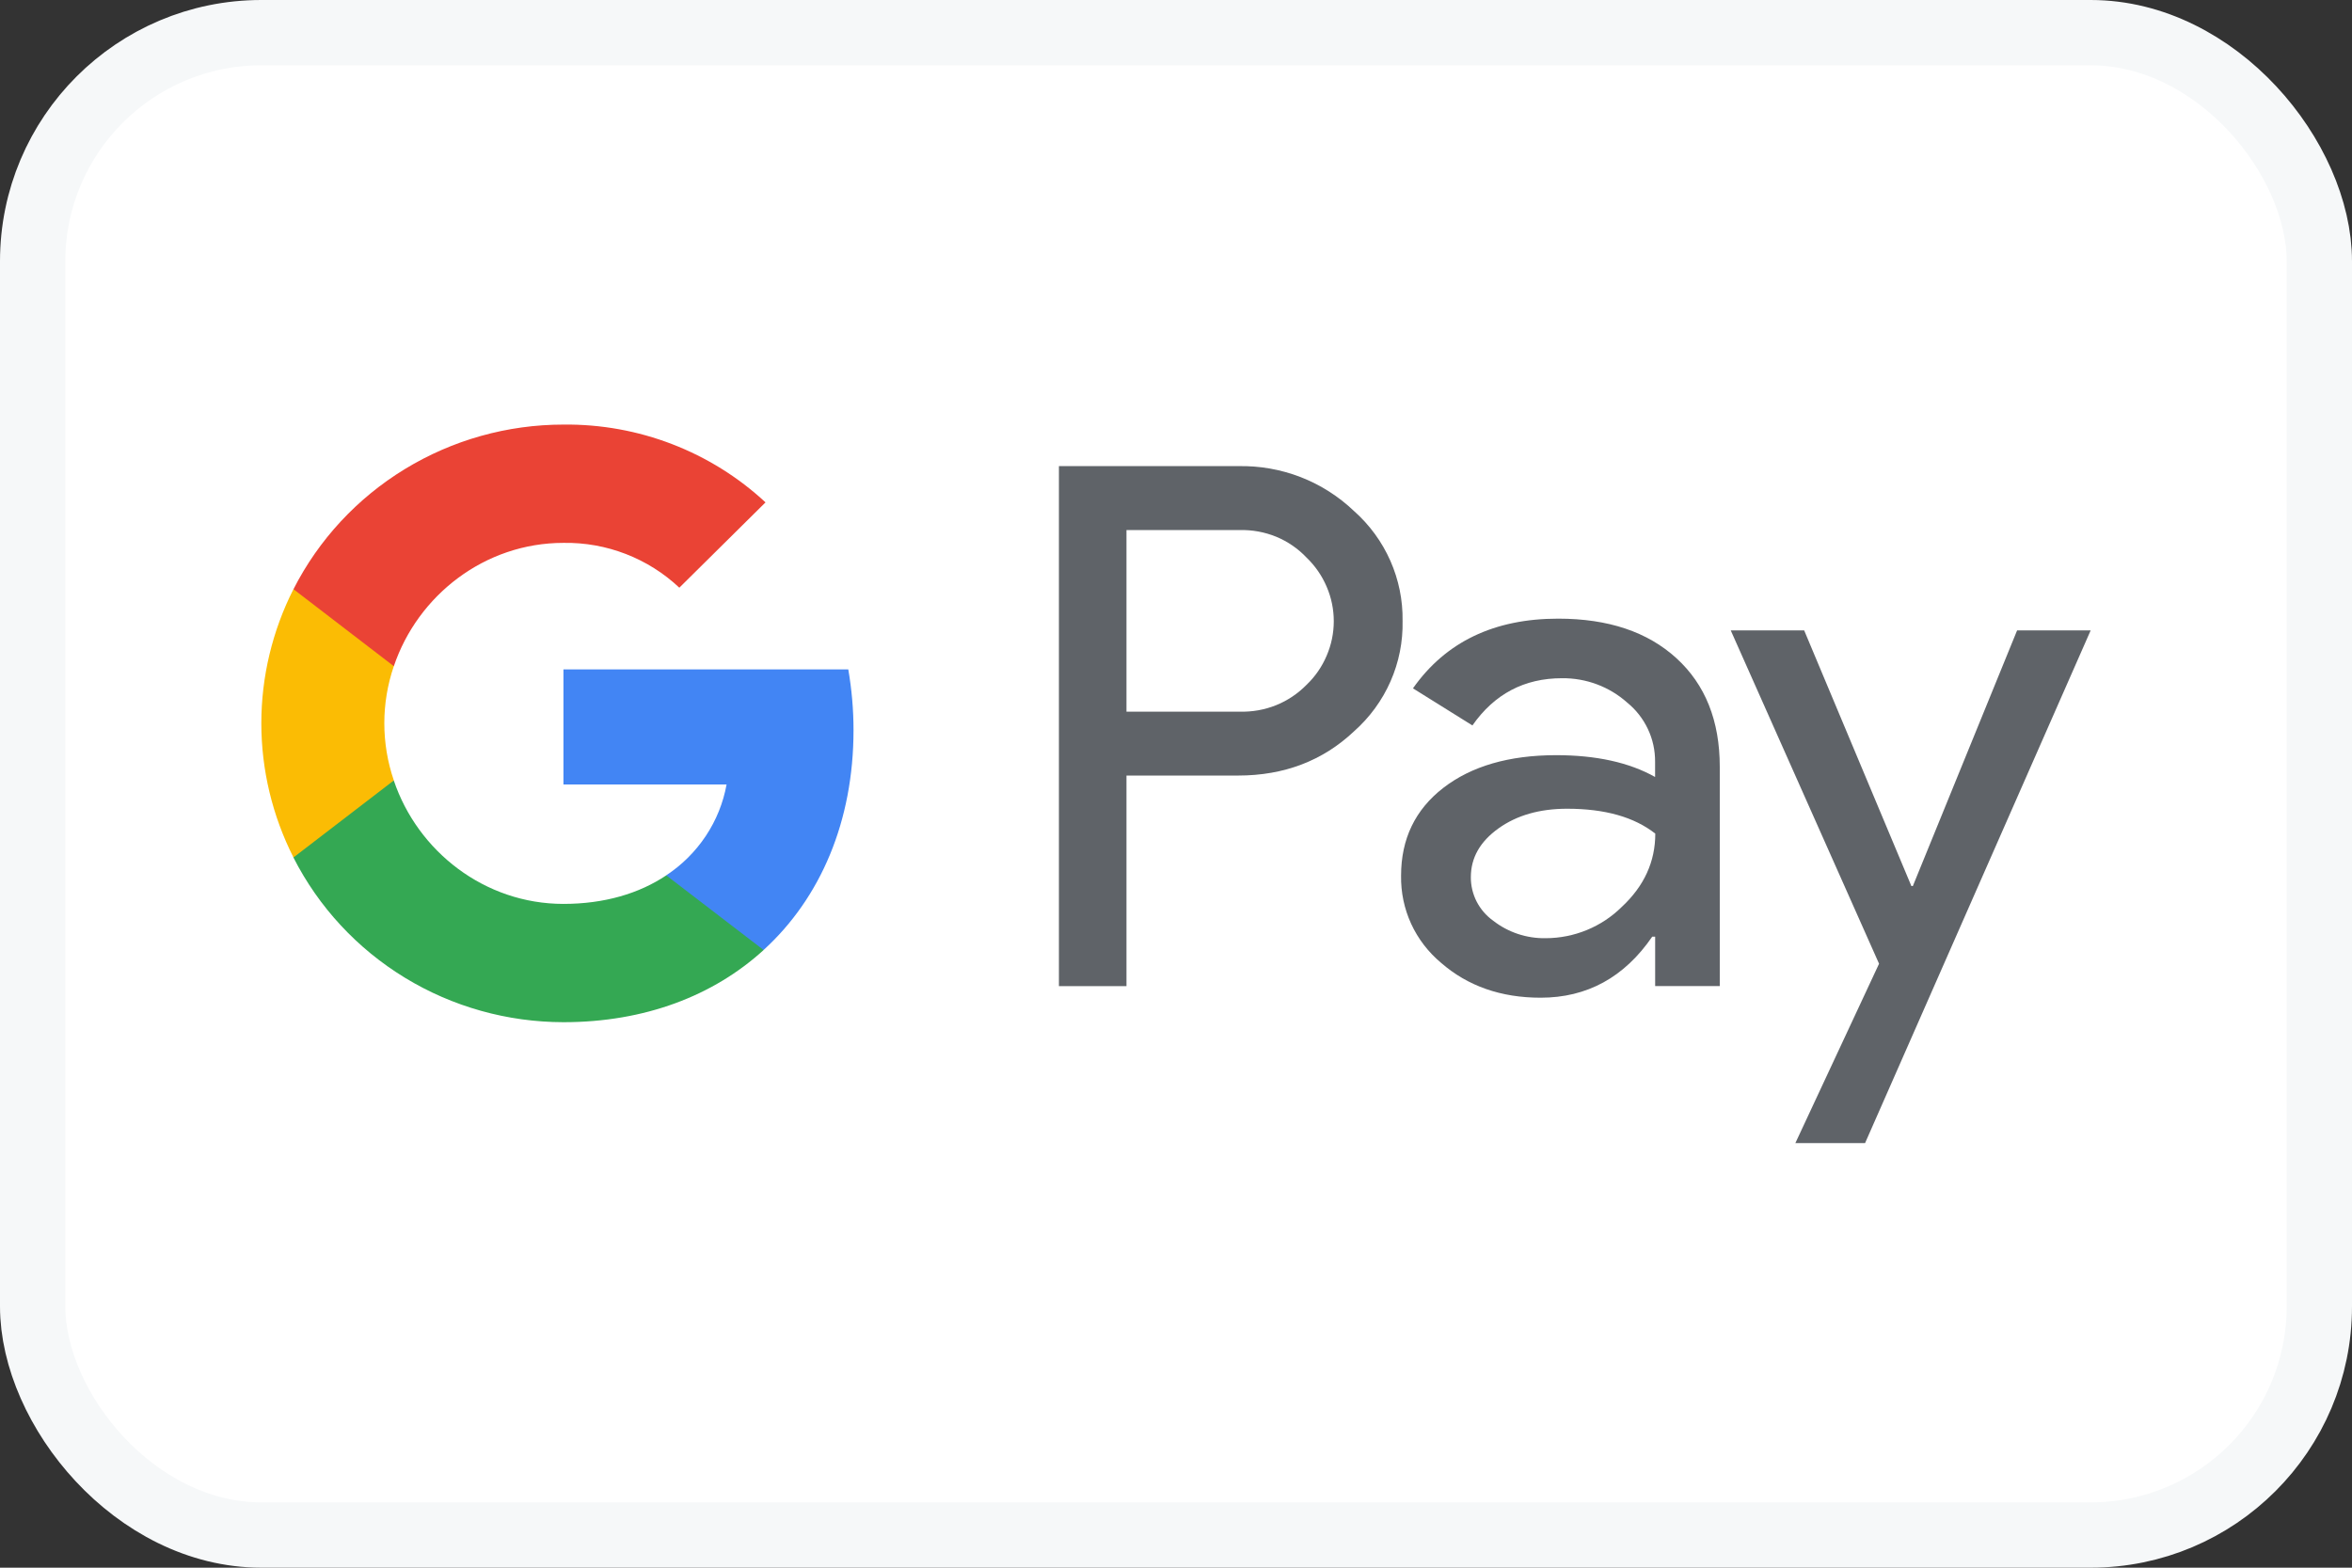 <svg width="36" height="24" viewBox="0 0 36 24" fill="none" xmlns="http://www.w3.org/2000/svg">
<rect x="0" y="0" width="36" height="24" fill="#333333" stroke="none"/>
<rect x="0.5" y="0.5" width="35" height="23" rx="3.5" fill="white"/>
<path d="M17.242 11.873V15.097H16.208V7.136H18.95C19.278 7.129 19.603 7.186 19.908 7.304C20.213 7.423 20.491 7.6 20.726 7.825C20.964 8.036 21.153 8.296 21.281 8.585C21.409 8.875 21.473 9.189 21.468 9.505C21.475 9.823 21.412 10.139 21.284 10.43C21.156 10.722 20.965 10.983 20.726 11.195C20.247 11.647 19.655 11.873 18.95 11.873H17.242V11.873ZM17.242 8.116V10.895H18.976C19.166 10.9 19.355 10.867 19.532 10.796C19.708 10.725 19.867 10.618 19.999 10.483C20.131 10.357 20.235 10.206 20.306 10.038C20.378 9.871 20.415 9.692 20.415 9.51C20.415 9.329 20.378 9.149 20.306 8.982C20.235 8.815 20.131 8.664 19.999 8.537C19.869 8.399 19.71 8.29 19.534 8.217C19.357 8.145 19.167 8.11 18.976 8.115H17.242V8.116Z" fill="#5F6368"/>
<path d="M23.85 9.471C24.615 9.471 25.218 9.673 25.66 10.077C26.102 10.481 26.323 11.035 26.323 11.739V15.096H25.334V14.34H25.289C24.861 14.963 24.291 15.274 23.581 15.274C22.974 15.274 22.466 15.096 22.058 14.741C21.862 14.577 21.705 14.373 21.599 14.142C21.493 13.911 21.441 13.66 21.445 13.406C21.445 12.843 21.661 12.395 22.091 12.062C22.522 11.729 23.097 11.562 23.816 11.561C24.43 11.561 24.936 11.672 25.333 11.895V11.661C25.334 11.488 25.297 11.317 25.223 11.161C25.149 11.004 25.041 10.866 24.906 10.756C24.633 10.512 24.276 10.379 23.908 10.383C23.331 10.383 22.874 10.624 22.537 11.106L21.627 10.538C22.127 9.827 22.869 9.471 23.85 9.471ZM22.513 13.429C22.512 13.559 22.543 13.687 22.602 13.803C22.662 13.919 22.749 14.02 22.856 14.096C23.084 14.274 23.368 14.368 23.659 14.363C24.095 14.362 24.514 14.19 24.822 13.885C25.165 13.566 25.336 13.192 25.336 12.762C25.013 12.508 24.564 12.381 23.987 12.381C23.567 12.381 23.217 12.481 22.936 12.682C22.653 12.885 22.513 13.132 22.513 13.429Z" fill="#5F6368"/>
<path d="M32 9.651L28.547 17.5H27.48L28.761 14.754L26.491 9.651H27.615L29.256 13.565H29.278L30.874 9.651H32Z" fill="#5F6368"/>
<path d="M13.064 11.178C13.064 10.867 13.037 10.555 12.984 10.248H8.624V12.01H11.121C11.07 12.291 10.962 12.559 10.803 12.798C10.644 13.037 10.438 13.242 10.198 13.4V14.543H11.688C12.561 13.747 13.064 12.57 13.064 11.178Z" fill="#4285F4"/>
<path d="M8.624 15.649C9.871 15.649 10.922 15.243 11.688 14.544L10.198 13.401C9.783 13.679 9.249 13.838 8.624 13.838C7.418 13.838 6.394 13.034 6.028 11.95H4.492V13.129C4.877 13.886 5.467 14.523 6.197 14.968C6.926 15.413 7.767 15.648 8.624 15.649Z" fill="#34A853"/>
<path d="M6.028 11.948C5.834 11.38 5.834 10.765 6.028 10.198V9.019H4.492C4.169 9.656 4 10.36 4 11.073C4 11.786 4.169 12.489 4.492 13.127L6.028 11.948Z" fill="#FBBC04"/>
<path d="M8.624 8.311C9.283 8.3 9.92 8.547 10.398 8.997L11.717 7.691C10.88 6.914 9.772 6.487 8.624 6.5C7.767 6.5 6.926 6.736 6.197 7.181C5.467 7.626 4.877 8.263 4.492 9.02L6.028 10.199C6.394 9.115 7.418 8.311 8.624 8.311Z" fill="#EA4335"/>
<rect x="0.5" y="0.5" width="35" height="23" rx="3.5" stroke="#F6F8F9"/>
</svg>
